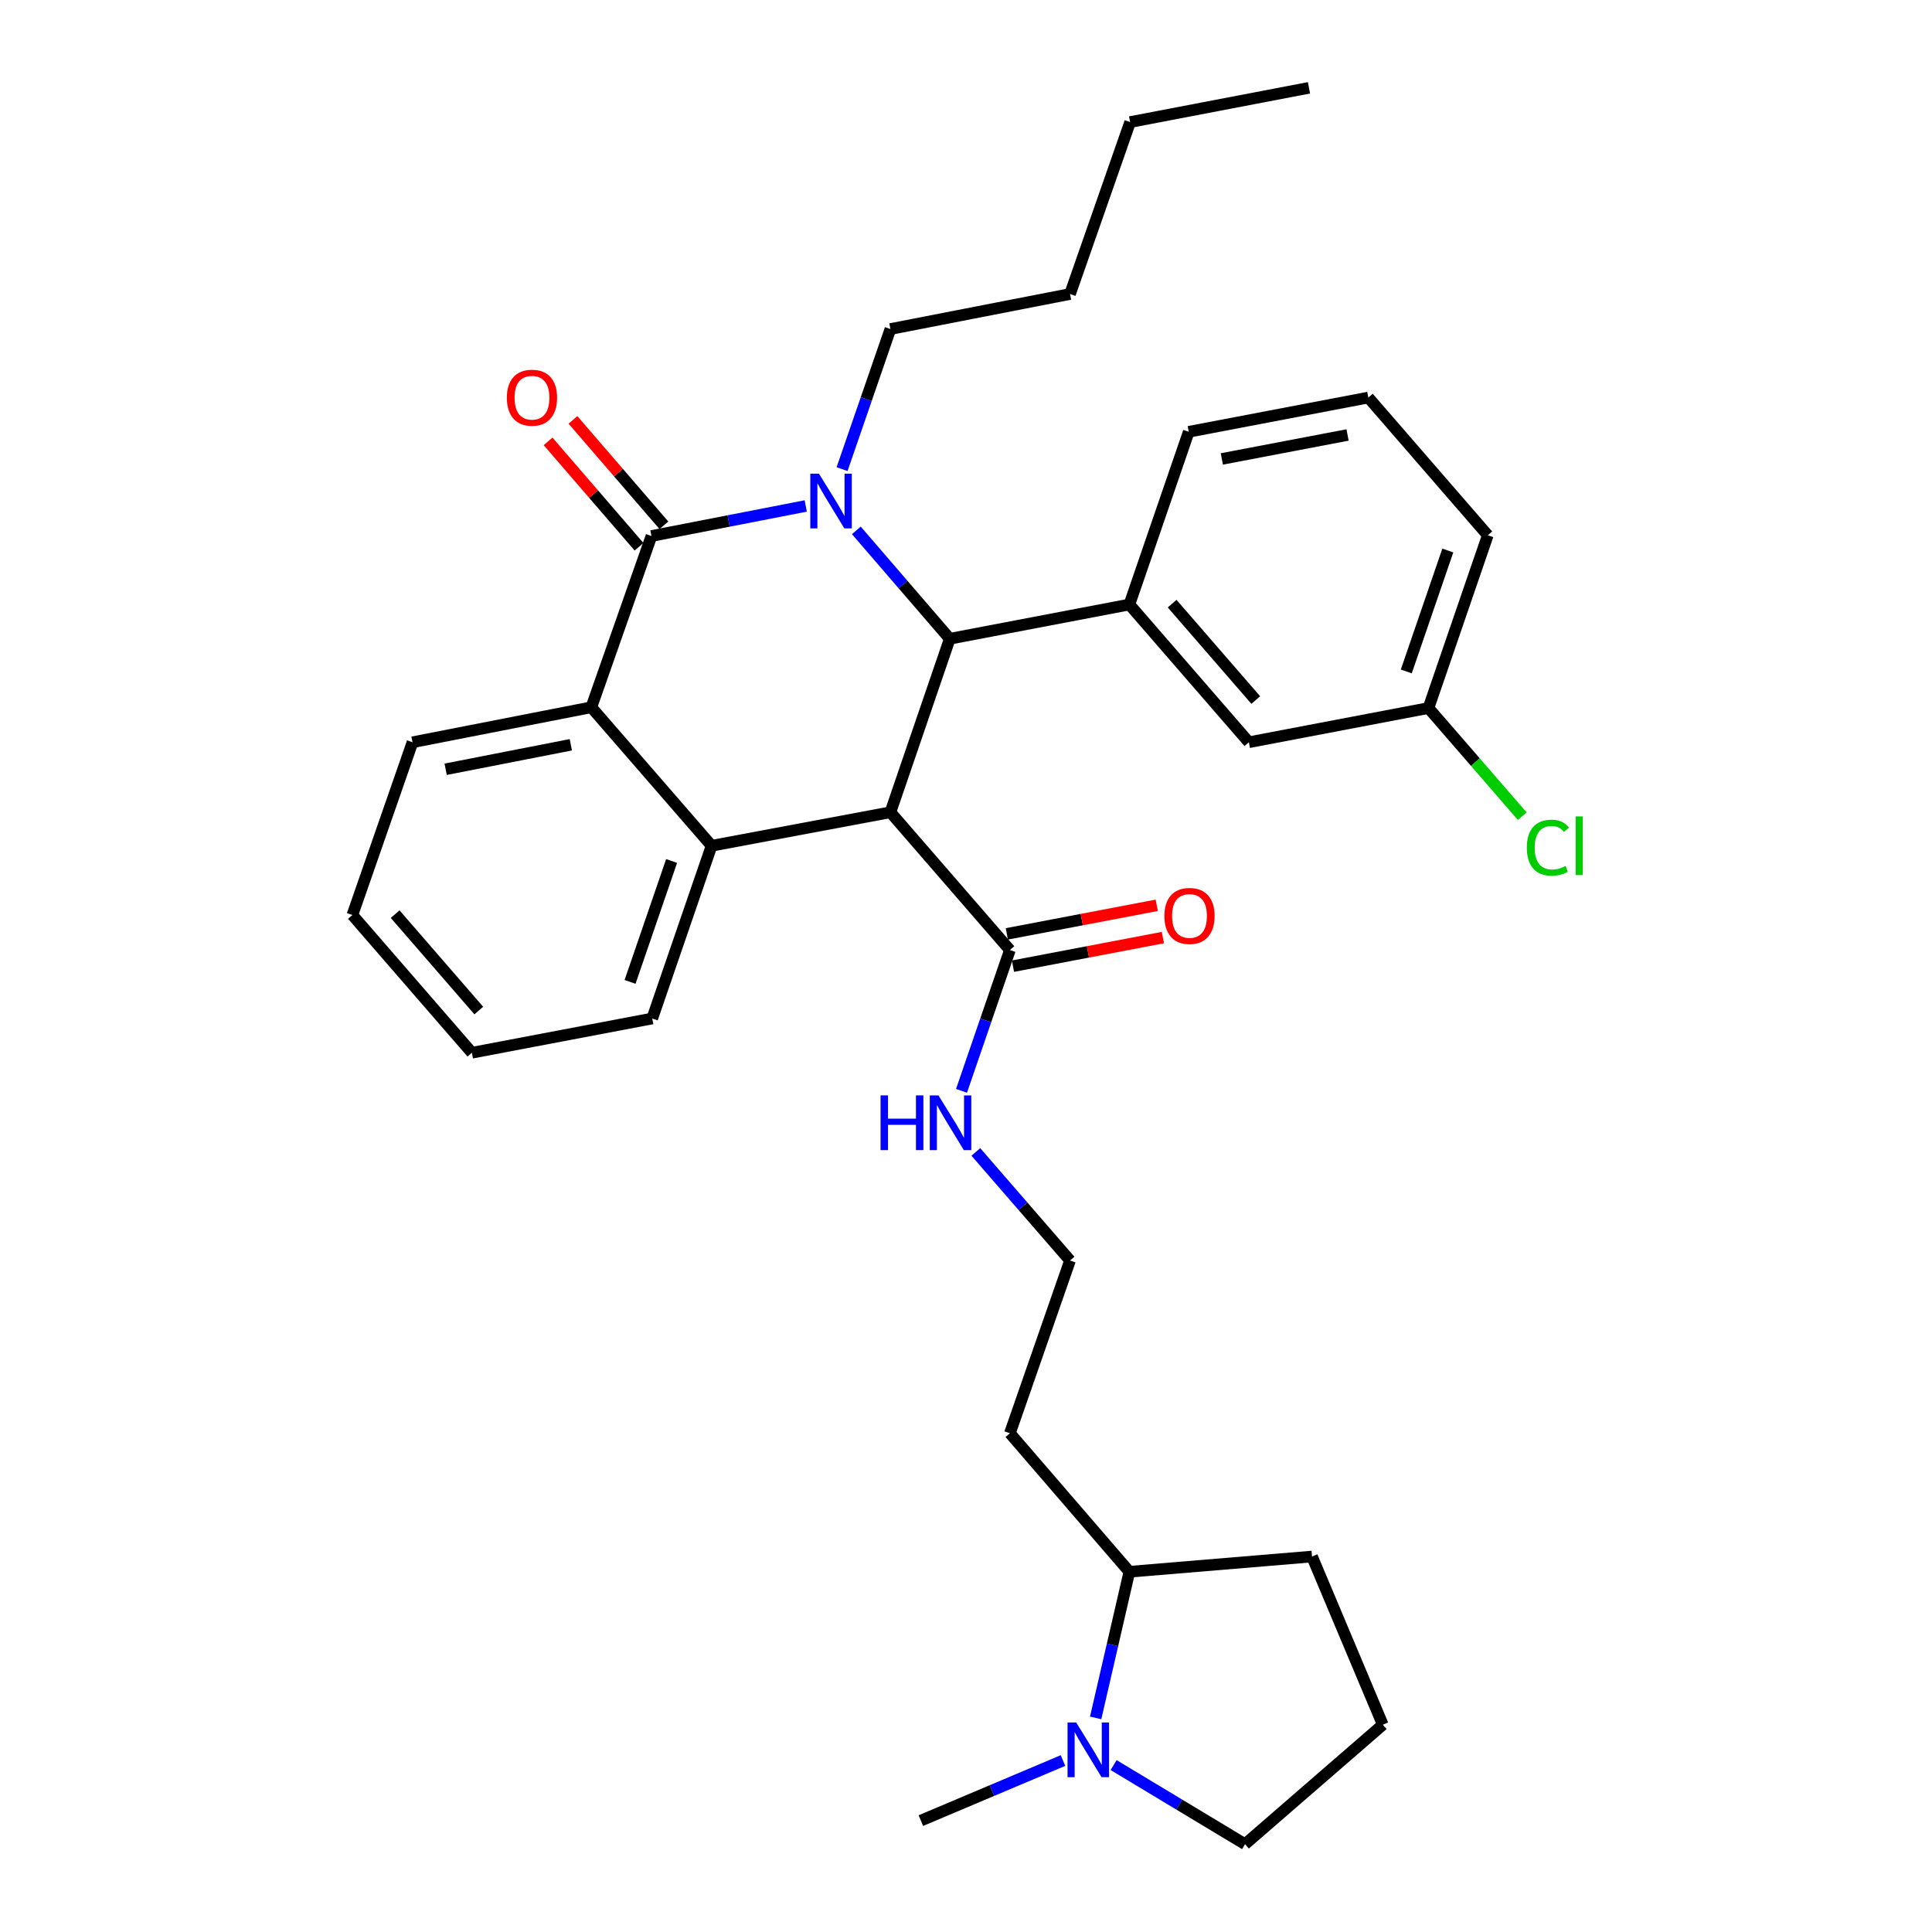 <?xml version='1.0' encoding='iso-8859-1'?>
<svg version='1.1' baseProfile='full'
              xmlns='http://www.w3.org/2000/svg'
                      xmlns:rdkit='http://www.rdkit.org/xml'
                      xmlns:xlink='http://www.w3.org/1999/xlink'
                  xml:space='preserve'
width='1000px' height='1000px' viewBox='0 0 1000 1000'>
<!-- END OF HEADER -->
<rect style='opacity:1.0;fill:#FFFFFF;stroke:none' width='1000' height='1000' x='0' y='0'> </rect>
<path class='bond-1' d='M 443.245,274.525 L 467.423,302.574' style='fill:none;fill-rule:evenodd;stroke:#0000FF;stroke-width:6px;stroke-linecap:butt;stroke-linejoin:miter;stroke-opacity:1' />
<path class='bond-1' d='M 467.423,302.574 L 491.602,330.623' style='fill:none;fill-rule:evenodd;stroke:#000000;stroke-width:6px;stroke-linecap:butt;stroke-linejoin:miter;stroke-opacity:1' />
<path class='bond-2' d='M 417.045,261.889 L 377.12,269.666' style='fill:none;fill-rule:evenodd;stroke:#0000FF;stroke-width:6px;stroke-linecap:butt;stroke-linejoin:miter;stroke-opacity:1' />
<path class='bond-2' d='M 377.12,269.666 L 337.194,277.443' style='fill:none;fill-rule:evenodd;stroke:#000000;stroke-width:6px;stroke-linecap:butt;stroke-linejoin:miter;stroke-opacity:1' />
<path class='bond-13' d='M 435.852,242.821 L 448.364,206.565' style='fill:none;fill-rule:evenodd;stroke:#0000FF;stroke-width:6px;stroke-linecap:butt;stroke-linejoin:miter;stroke-opacity:1' />
<path class='bond-13' d='M 448.364,206.565 L 460.877,170.309' style='fill:none;fill-rule:evenodd;stroke:#000000;stroke-width:6px;stroke-linecap:butt;stroke-linejoin:miter;stroke-opacity:1' />
<path class='bond-0' d='M 460.877,420.424 L 491.602,330.623' style='fill:none;fill-rule:evenodd;stroke:#000000;stroke-width:6px;stroke-linecap:butt;stroke-linejoin:miter;stroke-opacity:1' />
<path class='bond-3' d='M 460.877,420.424 L 368.316,437.767' style='fill:none;fill-rule:evenodd;stroke:#000000;stroke-width:6px;stroke-linecap:butt;stroke-linejoin:miter;stroke-opacity:1' />
<path class='bond-6' d='M 460.877,420.424 L 522.723,491.731' style='fill:none;fill-rule:evenodd;stroke:#000000;stroke-width:6px;stroke-linecap:butt;stroke-linejoin:miter;stroke-opacity:1' />
<path class='bond-5' d='M 491.602,330.623 L 584.569,312.893' style='fill:none;fill-rule:evenodd;stroke:#000000;stroke-width:6px;stroke-linecap:butt;stroke-linejoin:miter;stroke-opacity:1' />
<path class='bond-4' d='M 337.194,277.443 L 306.073,366.082' style='fill:none;fill-rule:evenodd;stroke:#000000;stroke-width:6px;stroke-linecap:butt;stroke-linejoin:miter;stroke-opacity:1' />
<path class='bond-8' d='M 343.634,271.887 L 320.1,244.612' style='fill:none;fill-rule:evenodd;stroke:#000000;stroke-width:6px;stroke-linecap:butt;stroke-linejoin:miter;stroke-opacity:1' />
<path class='bond-8' d='M 320.1,244.612 L 296.566,217.338' style='fill:none;fill-rule:evenodd;stroke:#FF0000;stroke-width:6px;stroke-linecap:butt;stroke-linejoin:miter;stroke-opacity:1' />
<path class='bond-8' d='M 330.755,283 L 307.221,255.726' style='fill:none;fill-rule:evenodd;stroke:#000000;stroke-width:6px;stroke-linecap:butt;stroke-linejoin:miter;stroke-opacity:1' />
<path class='bond-8' d='M 307.221,255.726 L 283.687,228.452' style='fill:none;fill-rule:evenodd;stroke:#FF0000;stroke-width:6px;stroke-linecap:butt;stroke-linejoin:miter;stroke-opacity:1' />
<path class='bond-16' d='M 368.316,437.767 L 337.591,527.171' style='fill:none;fill-rule:evenodd;stroke:#000000;stroke-width:6px;stroke-linecap:butt;stroke-linejoin:miter;stroke-opacity:1' />
<path class='bond-16' d='M 347.619,445.648 L 326.112,508.232' style='fill:none;fill-rule:evenodd;stroke:#000000;stroke-width:6px;stroke-linecap:butt;stroke-linejoin:miter;stroke-opacity:1' />
<path class='bond-32' d='M 368.316,437.767 L 306.073,366.082' style='fill:none;fill-rule:evenodd;stroke:#000000;stroke-width:6px;stroke-linecap:butt;stroke-linejoin:miter;stroke-opacity:1' />
<path class='bond-21' d='M 306.073,366.082 L 213.521,384.19' style='fill:none;fill-rule:evenodd;stroke:#000000;stroke-width:6px;stroke-linecap:butt;stroke-linejoin:miter;stroke-opacity:1' />
<path class='bond-21' d='M 295.457,385.493 L 230.67,398.169' style='fill:none;fill-rule:evenodd;stroke:#000000;stroke-width:6px;stroke-linecap:butt;stroke-linejoin:miter;stroke-opacity:1' />
<path class='bond-9' d='M 584.569,312.893 L 646.406,384.19' style='fill:none;fill-rule:evenodd;stroke:#000000;stroke-width:6px;stroke-linecap:butt;stroke-linejoin:miter;stroke-opacity:1' />
<path class='bond-9' d='M 606.696,312.442 L 649.981,362.349' style='fill:none;fill-rule:evenodd;stroke:#000000;stroke-width:6px;stroke-linecap:butt;stroke-linejoin:miter;stroke-opacity:1' />
<path class='bond-19' d='M 584.569,312.893 L 615.294,223.498' style='fill:none;fill-rule:evenodd;stroke:#000000;stroke-width:6px;stroke-linecap:butt;stroke-linejoin:miter;stroke-opacity:1' />
<path class='bond-10' d='M 524.316,500.086 L 563.112,492.69' style='fill:none;fill-rule:evenodd;stroke:#000000;stroke-width:6px;stroke-linecap:butt;stroke-linejoin:miter;stroke-opacity:1' />
<path class='bond-10' d='M 563.112,492.69 L 601.908,485.295' style='fill:none;fill-rule:evenodd;stroke:#FF0000;stroke-width:6px;stroke-linecap:butt;stroke-linejoin:miter;stroke-opacity:1' />
<path class='bond-10' d='M 521.13,483.375 L 559.926,475.98' style='fill:none;fill-rule:evenodd;stroke:#000000;stroke-width:6px;stroke-linecap:butt;stroke-linejoin:miter;stroke-opacity:1' />
<path class='bond-10' d='M 559.926,475.98 L 598.722,468.584' style='fill:none;fill-rule:evenodd;stroke:#FF0000;stroke-width:6px;stroke-linecap:butt;stroke-linejoin:miter;stroke-opacity:1' />
<path class='bond-12' d='M 522.723,491.731 L 510.2,528.171' style='fill:none;fill-rule:evenodd;stroke:#000000;stroke-width:6px;stroke-linecap:butt;stroke-linejoin:miter;stroke-opacity:1' />
<path class='bond-12' d='M 510.2,528.171 L 497.677,564.612' style='fill:none;fill-rule:evenodd;stroke:#0000FF;stroke-width:6px;stroke-linecap:butt;stroke-linejoin:miter;stroke-opacity:1' />
<path class='bond-7' d='M 567.109,889.188 L 575.839,851.364' style='fill:none;fill-rule:evenodd;stroke:#0000FF;stroke-width:6px;stroke-linecap:butt;stroke-linejoin:miter;stroke-opacity:1' />
<path class='bond-7' d='M 575.839,851.364 L 584.569,813.54' style='fill:none;fill-rule:evenodd;stroke:#000000;stroke-width:6px;stroke-linecap:butt;stroke-linejoin:miter;stroke-opacity:1' />
<path class='bond-20' d='M 576.403,913.602 L 610.417,934.074' style='fill:none;fill-rule:evenodd;stroke:#0000FF;stroke-width:6px;stroke-linecap:butt;stroke-linejoin:miter;stroke-opacity:1' />
<path class='bond-20' d='M 610.417,934.074 L 644.43,954.545' style='fill:none;fill-rule:evenodd;stroke:#000000;stroke-width:6px;stroke-linecap:butt;stroke-linejoin:miter;stroke-opacity:1' />
<path class='bond-22' d='M 550.203,911.248 L 513.422,926.796' style='fill:none;fill-rule:evenodd;stroke:#0000FF;stroke-width:6px;stroke-linecap:butt;stroke-linejoin:miter;stroke-opacity:1' />
<path class='bond-22' d='M 513.422,926.796 L 476.641,942.344' style='fill:none;fill-rule:evenodd;stroke:#000000;stroke-width:6px;stroke-linecap:butt;stroke-linejoin:miter;stroke-opacity:1' />
<path class='bond-14' d='M 646.406,384.19 L 739.373,366.479' style='fill:none;fill-rule:evenodd;stroke:#000000;stroke-width:6px;stroke-linecap:butt;stroke-linejoin:miter;stroke-opacity:1' />
<path class='bond-11' d='M 584.569,813.54 L 522.723,741.846' style='fill:none;fill-rule:evenodd;stroke:#000000;stroke-width:6px;stroke-linecap:butt;stroke-linejoin:miter;stroke-opacity:1' />
<path class='bond-25' d='M 584.569,813.54 L 679.105,805.658' style='fill:none;fill-rule:evenodd;stroke:#000000;stroke-width:6px;stroke-linecap:butt;stroke-linejoin:miter;stroke-opacity:1' />
<path class='bond-17' d='M 505.098,596.236 L 529.471,624.334' style='fill:none;fill-rule:evenodd;stroke:#0000FF;stroke-width:6px;stroke-linecap:butt;stroke-linejoin:miter;stroke-opacity:1' />
<path class='bond-17' d='M 529.471,624.334 L 553.844,652.432' style='fill:none;fill-rule:evenodd;stroke:#000000;stroke-width:6px;stroke-linecap:butt;stroke-linejoin:miter;stroke-opacity:1' />
<path class='bond-27' d='M 460.877,170.309 L 553.844,152.182' style='fill:none;fill-rule:evenodd;stroke:#000000;stroke-width:6px;stroke-linecap:butt;stroke-linejoin:miter;stroke-opacity:1' />
<path class='bond-18' d='M 739.373,366.479 L 763.647,394.467' style='fill:none;fill-rule:evenodd;stroke:#000000;stroke-width:6px;stroke-linecap:butt;stroke-linejoin:miter;stroke-opacity:1' />
<path class='bond-18' d='M 763.647,394.467 L 787.921,422.456' style='fill:none;fill-rule:evenodd;stroke:#00CC00;stroke-width:6px;stroke-linecap:butt;stroke-linejoin:miter;stroke-opacity:1' />
<path class='bond-26' d='M 739.373,366.479 L 770.079,277.056' style='fill:none;fill-rule:evenodd;stroke:#000000;stroke-width:6px;stroke-linecap:butt;stroke-linejoin:miter;stroke-opacity:1' />
<path class='bond-26' d='M 727.89,347.541 L 749.383,284.945' style='fill:none;fill-rule:evenodd;stroke:#000000;stroke-width:6px;stroke-linecap:butt;stroke-linejoin:miter;stroke-opacity:1' />
<path class='bond-15' d='M 522.723,741.846 L 553.844,652.432' style='fill:none;fill-rule:evenodd;stroke:#000000;stroke-width:6px;stroke-linecap:butt;stroke-linejoin:miter;stroke-opacity:1' />
<path class='bond-29' d='M 337.591,527.171 L 244.246,544.901' style='fill:none;fill-rule:evenodd;stroke:#000000;stroke-width:6px;stroke-linecap:butt;stroke-linejoin:miter;stroke-opacity:1' />
<path class='bond-24' d='M 615.294,223.498 L 708.252,205.768' style='fill:none;fill-rule:evenodd;stroke:#000000;stroke-width:6px;stroke-linecap:butt;stroke-linejoin:miter;stroke-opacity:1' />
<path class='bond-24' d='M 632.424,237.549 L 697.495,225.138' style='fill:none;fill-rule:evenodd;stroke:#000000;stroke-width:6px;stroke-linecap:butt;stroke-linejoin:miter;stroke-opacity:1' />
<path class='bond-35' d='M 644.43,954.545 L 715.737,892.709' style='fill:none;fill-rule:evenodd;stroke:#000000;stroke-width:6px;stroke-linecap:butt;stroke-linejoin:miter;stroke-opacity:1' />
<path class='bond-30' d='M 213.521,384.19 L 182.4,473.604' style='fill:none;fill-rule:evenodd;stroke:#000000;stroke-width:6px;stroke-linecap:butt;stroke-linejoin:miter;stroke-opacity:1' />
<path class='bond-23' d='M 715.737,892.709 L 679.105,805.658' style='fill:none;fill-rule:evenodd;stroke:#000000;stroke-width:6px;stroke-linecap:butt;stroke-linejoin:miter;stroke-opacity:1' />
<path class='bond-34' d='M 708.252,205.768 L 770.079,277.056' style='fill:none;fill-rule:evenodd;stroke:#000000;stroke-width:6px;stroke-linecap:butt;stroke-linejoin:miter;stroke-opacity:1' />
<path class='bond-28' d='M 553.844,152.182 L 584.956,63.184' style='fill:none;fill-rule:evenodd;stroke:#000000;stroke-width:6px;stroke-linecap:butt;stroke-linejoin:miter;stroke-opacity:1' />
<path class='bond-31' d='M 584.956,63.184 L 677.527,45.455' style='fill:none;fill-rule:evenodd;stroke:#000000;stroke-width:6px;stroke-linecap:butt;stroke-linejoin:miter;stroke-opacity:1' />
<path class='bond-33' d='M 244.246,544.901 L 182.4,473.604' style='fill:none;fill-rule:evenodd;stroke:#000000;stroke-width:6px;stroke-linecap:butt;stroke-linejoin:miter;stroke-opacity:1' />
<path class='bond-33' d='M 247.819,523.059 L 204.527,473.151' style='fill:none;fill-rule:evenodd;stroke:#000000;stroke-width:6px;stroke-linecap:butt;stroke-linejoin:miter;stroke-opacity:1' />
<path  class='atom-0' d='M 423.892 245.175
L 433.172 260.175
Q 434.092 261.655, 435.572 264.335
Q 437.052 267.015, 437.132 267.175
L 437.132 245.175
L 440.892 245.175
L 440.892 273.495
L 437.012 273.495
L 427.052 257.095
Q 425.892 255.175, 424.652 252.975
Q 423.452 250.775, 423.092 250.095
L 423.092 273.495
L 419.412 273.495
L 419.412 245.175
L 423.892 245.175
' fill='#0000FF'/>
<path  class='atom-8' d='M 557.035 891.553
L 566.315 906.553
Q 567.235 908.033, 568.715 910.713
Q 570.195 913.393, 570.275 913.553
L 570.275 891.553
L 574.035 891.553
L 574.035 919.873
L 570.155 919.873
L 560.195 903.473
Q 559.035 901.553, 557.795 899.353
Q 556.595 897.153, 556.235 896.473
L 556.235 919.873
L 552.555 919.873
L 552.555 891.553
L 557.035 891.553
' fill='#0000FF'/>
<path  class='atom-9' d='M 262.348 205.848
Q 262.348 199.048, 265.708 195.248
Q 269.068 191.448, 275.348 191.448
Q 281.628 191.448, 284.988 195.248
Q 288.348 199.048, 288.348 205.848
Q 288.348 212.728, 284.948 216.648
Q 281.548 220.528, 275.348 220.528
Q 269.108 220.528, 265.708 216.648
Q 262.348 212.768, 262.348 205.848
M 275.348 217.328
Q 279.668 217.328, 281.988 214.448
Q 284.348 211.528, 284.348 205.848
Q 284.348 200.288, 281.988 197.488
Q 279.668 194.648, 275.348 194.648
Q 271.028 194.648, 268.668 197.448
Q 266.348 200.248, 266.348 205.848
Q 266.348 211.568, 268.668 214.448
Q 271.028 217.328, 275.348 217.328
' fill='#FF0000'/>
<path  class='atom-11' d='M 602.681 474.09
Q 602.681 467.29, 606.041 463.49
Q 609.401 459.69, 615.681 459.69
Q 621.961 459.69, 625.321 463.49
Q 628.681 467.29, 628.681 474.09
Q 628.681 480.97, 625.281 484.89
Q 621.881 488.77, 615.681 488.77
Q 609.441 488.77, 606.041 484.89
Q 602.681 481.01, 602.681 474.09
M 615.681 485.57
Q 620.001 485.57, 622.321 482.69
Q 624.681 479.77, 624.681 474.09
Q 624.681 468.53, 622.321 465.73
Q 620.001 462.89, 615.681 462.89
Q 611.361 462.89, 609.001 465.69
Q 606.681 468.49, 606.681 474.09
Q 606.681 479.81, 609.001 482.69
Q 611.361 485.57, 615.681 485.57
' fill='#FF0000'/>
<path  class='atom-13' d='M 455.778 566.975
L 459.618 566.975
L 459.618 579.015
L 474.098 579.015
L 474.098 566.975
L 477.938 566.975
L 477.938 595.295
L 474.098 595.295
L 474.098 582.215
L 459.618 582.215
L 459.618 595.295
L 455.778 595.295
L 455.778 566.975
' fill='#0000FF'/>
<path  class='atom-13' d='M 485.738 566.975
L 495.018 581.975
Q 495.938 583.455, 497.418 586.135
Q 498.898 588.815, 498.978 588.975
L 498.978 566.975
L 502.738 566.975
L 502.738 595.295
L 498.858 595.295
L 488.898 578.895
Q 487.738 576.975, 486.498 574.775
Q 485.298 572.575, 484.938 571.895
L 484.938 595.295
L 481.258 595.295
L 481.258 566.975
L 485.738 566.975
' fill='#0000FF'/>
<path  class='atom-19' d='M 790.28 438.747
Q 790.28 431.707, 793.56 428.027
Q 796.88 424.307, 803.16 424.307
Q 809 424.307, 812.12 428.427
L 809.48 430.587
Q 807.2 427.587, 803.16 427.587
Q 798.88 427.587, 796.6 430.467
Q 794.36 433.307, 794.36 438.747
Q 794.36 444.347, 796.68 447.227
Q 799.04 450.107, 803.6 450.107
Q 806.72 450.107, 810.36 448.227
L 811.48 451.227
Q 810 452.187, 807.76 452.747
Q 805.52 453.307, 803.04 453.307
Q 796.88 453.307, 793.56 449.547
Q 790.28 445.787, 790.28 438.747
' fill='#00CC00'/>
<path  class='atom-19' d='M 815.56 422.587
L 819.24 422.587
L 819.24 452.947
L 815.56 452.947
L 815.56 422.587
' fill='#00CC00'/>
</svg>
